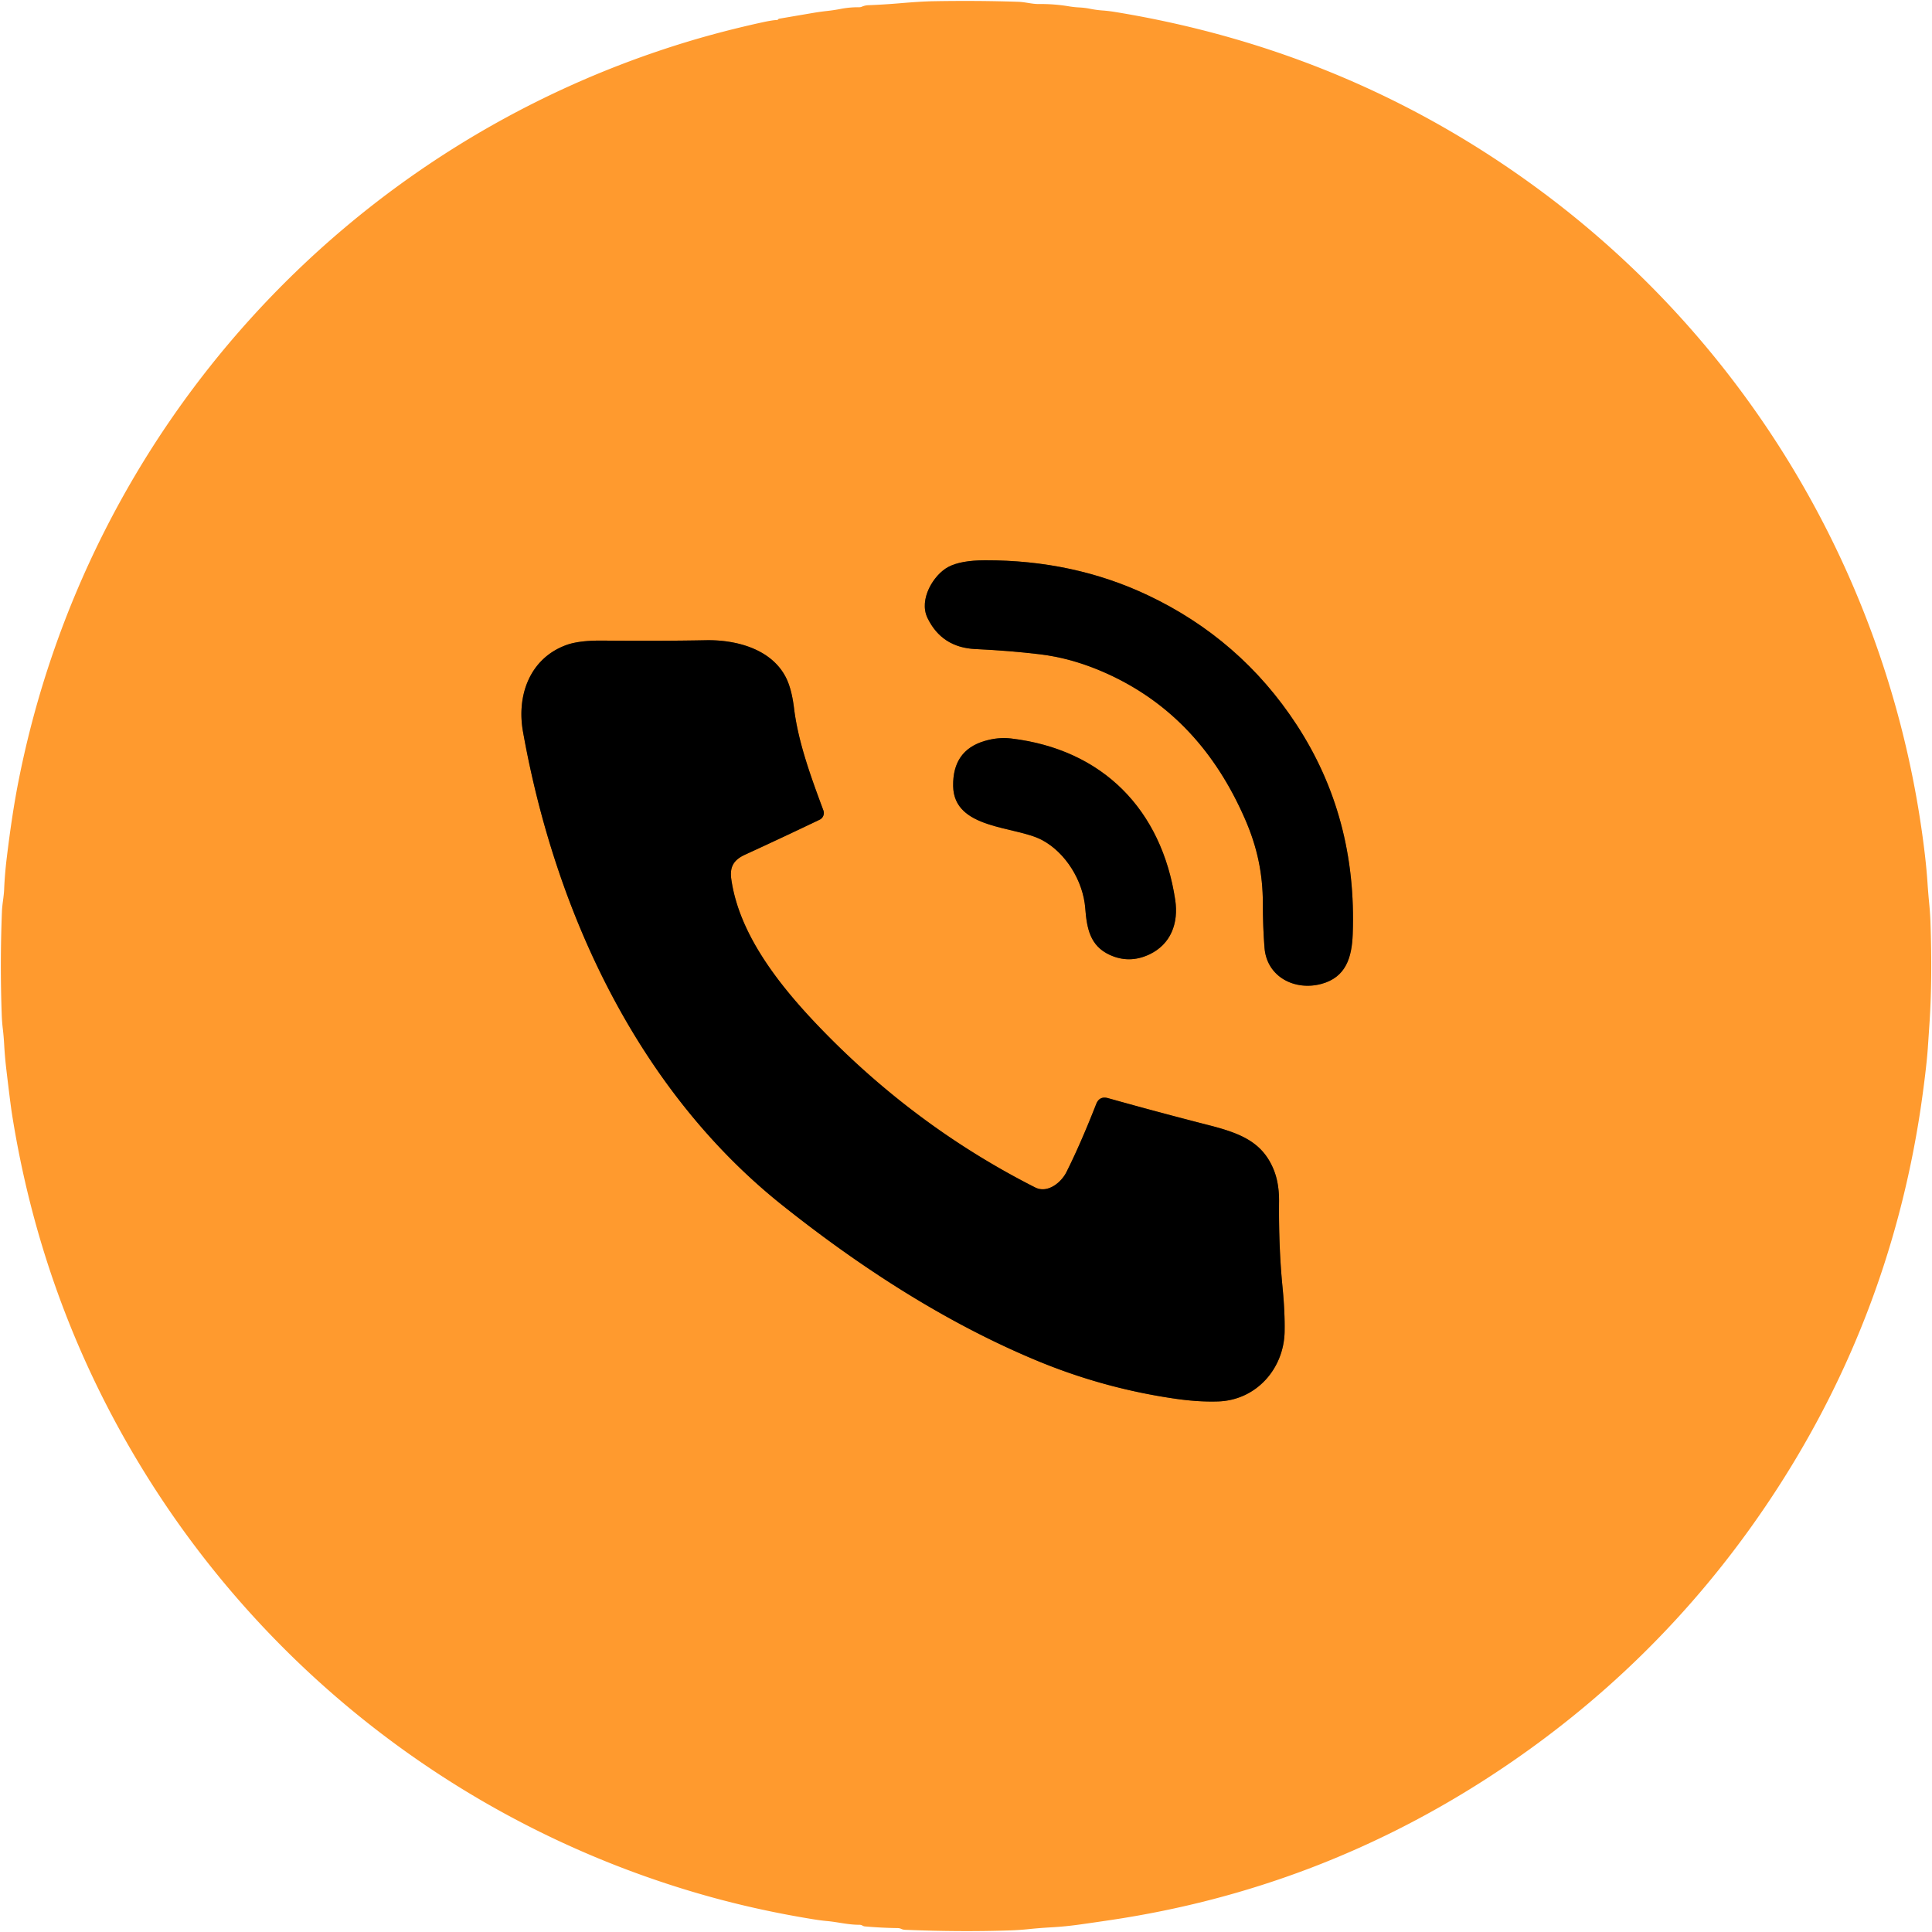 <?xml version="1.0" encoding="UTF-8" standalone="no"?> <svg xmlns="http://www.w3.org/2000/svg" viewBox="0.00 0.00 600.00 600.00"> <g stroke-width="2.00" fill="none" stroke-linecap="butt"> <path stroke="#804d17" d=" M 343.06 208.87 C 363.74 218.01 377.67 233.74 386.68 254.43 C 390.38 262.92 392.18 271.14 392.19 280.54 Q 392.19 287.91 392.71 294.39 C 393.44 303.40 402.11 307.79 410.37 305.56 C 417.99 303.51 419.83 297.34 420.10 290.14 Q 421.46 253.78 402.63 225.01 Q 385.25 198.46 356.39 184.82 Q 333.33 173.93 305.88 174.00 Q 298.38 174.02 294.52 176.06 C 289.91 178.51 285.27 186.16 288.03 191.89 Q 292.46 201.08 302.92 201.57 Q 313.45 202.06 322.89 203.19 Q 332.89 204.38 343.06 208.87"></path> <path stroke="#804d17" d=" M 231.38 265.43 C 239.15 261.87 246.73 258.30 254.54 254.57 A 2.32 2.31 67.1 0 0 255.71 251.68 C 251.90 241.44 247.89 230.55 246.60 219.98 Q 245.86 213.94 244.10 210.45 C 239.64 201.59 228.72 198.64 219.18 198.83 Q 205.52 199.10 186.99 198.94 Q 179.77 198.88 175.79 200.35 C 164.62 204.47 160.38 215.84 162.42 227.24 C 172.49 283.56 198.32 338.79 243.05 374.37 C 267.15 393.55 293.37 410.57 321.49 422.34 Q 342.42 431.11 364.88 434.37 Q 372.23 435.44 378.35 435.23 C 390.15 434.82 398.74 425.09 398.95 413.53 Q 399.06 407.45 398.29 399.62 Q 397.09 387.42 397.22 373.13 Q 397.27 367.44 395.55 363.23 C 392.06 354.69 385.30 351.97 375.47 349.45 Q 359.60 345.39 344.15 341.05 Q 341.44 340.28 340.42 342.90 Q 335.57 355.27 331.19 364.00 C 329.57 367.24 325.33 370.72 321.48 368.77 Q 285.11 350.34 256.02 320.58 C 243.21 307.47 229.65 291.00 227.11 273.03 C 226.58 269.22 227.82 267.07 231.38 265.43"></path> <path stroke="#804d17" d=" M 323.55 260.85 C 330.89 264.72 336.38 273.50 337.04 282.11 C 337.52 288.24 338.49 293.71 344.60 296.53 Q 350.66 299.33 356.85 296.45 C 363.67 293.28 366.05 286.63 364.98 279.51 C 360.76 251.45 342.49 232.72 313.97 229.34 Q 309.99 228.87 305.74 230.13 Q 295.82 233.08 296.01 244.12 C 296.23 257.63 315.20 256.45 323.55 260.85"></path> </g> <path fill="#ff9a2e" d=" M 278.83 598.79 Q 273.74 598.72 268.67 598.27 Q 268.23 598.24 267.86 598.02 Q 267.42 597.76 266.90 597.76 C 263.34 597.77 260.19 596.89 256.73 596.59 Q 254.88 596.42 252.53 596.04 Q 236.03 593.36 220.63 589.10 C 145.88 568.41 82.10 519.70 42.42 453.21 Q 12.77 403.53 3.69 345.76 Q 3.22 342.71 1.99 332.32 Q 1.52 328.37 1.31 324.63 Q 1.17 321.99 0.87 319.46 Q 0.61 317.28 0.53 314.95 Q -0.03 299.12 0.60 283.08 C 0.69 280.74 1.20 278.48 1.29 276.15 Q 1.48 271.51 2.09 266.48 Q 3.76 252.63 5.73 242.66 C 27.26 133.40 107.26 45.14 213.59 12.93 Q 224.61 9.60 236.73 6.94 Q 239.99 6.23 241.35 6.21 Q 241.48 6.21 241.57 6.11 Q 241.66 6.01 241.75 5.92 Q 241.84 5.83 241.97 5.81 Q 247.18 4.92 252.71 3.98 Q 254.73 3.64 256.91 3.40 Q 259.00 3.17 261.02 2.78 Q 263.84 2.22 266.76 2.25 Q 267.25 2.26 267.71 2.06 Q 268.64 1.66 269.62 1.62 Q 274.68 1.42 279.72 0.99 Q 286.07 0.45 289.80 0.38 Q 303.44 0.13 316.25 0.56 C 318.48 0.64 320.48 1.27 322.58 1.25 Q 327.37 1.20 331.87 1.95 Q 333.53 2.23 335.14 2.31 Q 336.84 2.39 338.44 2.71 Q 340.42 3.11 342.34 3.25 Q 344.26 3.39 346.06 3.68 Q 420.44 15.79 479.70 60.17 C 542.24 107.01 584.07 176.61 596.19 253.79 Q 597.10 259.55 597.78 265.33 Q 598.33 270.03 598.61 274.27 Q 598.81 277.26 599.10 280.25 Q 599.43 283.69 599.52 286.25 Q 600.12 303.76 599.27 317.00 Q 598.99 321.33 598.69 325.66 Q 598.44 329.15 597.81 334.31 Q 597.17 339.55 596.44 344.45 Q 586.33 411.48 548.58 467.38 Q 514.45 517.94 463.05 551.47 Q 408.97 586.75 344.96 596.28 Q 340.23 596.99 335.66 597.63 Q 330.83 598.32 326.33 598.56 Q 322.96 598.75 319.73 599.08 Q 316.53 599.42 313.55 599.51 Q 298.13 600.02 281.08 599.32 Q 280.44 599.29 279.89 599.04 Q 279.39 598.80 278.83 598.79 Z M 343.06 208.87 C 363.74 218.01 377.67 233.74 386.68 254.43 C 390.38 262.92 392.18 271.14 392.19 280.54 Q 392.19 287.91 392.71 294.39 C 393.44 303.40 402.11 307.79 410.37 305.56 C 417.99 303.51 419.83 297.34 420.10 290.14 Q 421.46 253.78 402.63 225.01 Q 385.25 198.46 356.39 184.82 Q 333.33 173.93 305.88 174.00 Q 298.38 174.02 294.52 176.06 C 289.91 178.51 285.27 186.16 288.03 191.89 Q 292.46 201.08 302.92 201.57 Q 313.45 202.06 322.89 203.19 Q 332.89 204.38 343.06 208.87 Z M 231.38 265.43 C 239.15 261.87 246.73 258.30 254.54 254.57 A 2.32 2.31 67.1 0 0 255.71 251.68 C 251.90 241.44 247.89 230.55 246.60 219.98 Q 245.86 213.94 244.10 210.45 C 239.64 201.59 228.72 198.64 219.18 198.83 Q 205.52 199.10 186.99 198.94 Q 179.77 198.88 175.79 200.35 C 164.62 204.47 160.38 215.84 162.42 227.24 C 172.49 283.56 198.32 338.79 243.05 374.37 C 267.15 393.55 293.37 410.57 321.49 422.34 Q 342.42 431.11 364.88 434.37 Q 372.23 435.44 378.35 435.23 C 390.15 434.82 398.74 425.09 398.95 413.53 Q 399.06 407.45 398.29 399.62 Q 397.09 387.42 397.22 373.13 Q 397.27 367.44 395.55 363.23 C 392.06 354.69 385.30 351.97 375.47 349.45 Q 359.60 345.39 344.15 341.05 Q 341.44 340.28 340.42 342.90 Q 335.57 355.27 331.19 364.00 C 329.57 367.24 325.33 370.72 321.48 368.77 Q 285.11 350.34 256.02 320.58 C 243.21 307.47 229.65 291.00 227.11 273.03 C 226.58 269.22 227.82 267.07 231.38 265.43 Z M 323.55 260.85 C 330.89 264.72 336.38 273.50 337.04 282.11 C 337.52 288.24 338.49 293.71 344.60 296.53 Q 350.66 299.33 356.85 296.45 C 363.67 293.28 366.05 286.63 364.98 279.51 C 360.76 251.45 342.49 232.72 313.97 229.34 Q 309.99 228.87 305.74 230.13 Q 295.82 233.08 296.01 244.12 C 296.23 257.63 315.20 256.45 323.55 260.85 Z"></path> <path fill="#000000" d=" M 343.06 208.87 Q 332.89 204.38 322.89 203.19 Q 313.45 202.06 302.92 201.57 Q 292.46 201.08 288.03 191.89 C 285.27 186.16 289.91 178.51 294.52 176.06 Q 298.38 174.02 305.88 174.00 Q 333.33 173.93 356.39 184.82 Q 385.25 198.46 402.63 225.01 Q 421.46 253.78 420.10 290.14 C 419.83 297.34 417.99 303.51 410.37 305.56 C 402.11 307.79 393.44 303.40 392.71 294.39 Q 392.19 287.91 392.19 280.54 C 392.18 271.14 390.38 262.92 386.68 254.43 C 377.67 233.74 363.74 218.01 343.06 208.87 Z"></path> <path fill="#000000" d=" M 254.54 254.57 C 246.73 258.30 239.15 261.87 231.38 265.43 C 227.82 267.07 226.58 269.22 227.11 273.03 C 229.65 291.00 243.21 307.47 256.02 320.58 Q 285.11 350.34 321.48 368.77 C 325.33 370.72 329.57 367.24 331.19 364.00 Q 335.57 355.27 340.42 342.90 Q 341.44 340.28 344.15 341.05 Q 359.60 345.39 375.47 349.45 C 385.30 351.97 392.06 354.69 395.55 363.23 Q 397.27 367.44 397.22 373.13 Q 397.09 387.42 398.29 399.62 Q 399.06 407.45 398.95 413.53 C 398.74 425.09 390.15 434.82 378.35 435.23 Q 372.23 435.44 364.88 434.37 Q 342.42 431.11 321.49 422.34 C 293.37 410.57 267.15 393.55 243.05 374.37 C 198.32 338.79 172.49 283.56 162.42 227.24 C 160.38 215.84 164.62 204.47 175.79 200.35 Q 179.77 198.88 186.99 198.94 Q 205.52 199.10 219.18 198.83 C 228.72 198.64 239.64 201.59 244.10 210.45 Q 245.86 213.94 246.60 219.98 C 247.89 230.55 251.90 241.44 255.71 251.68 A 2.32 2.31 67.1 0 1 254.54 254.57 Z"></path> <path fill="#000000" d=" M 337.04 282.11 C 336.38 273.50 330.89 264.72 323.55 260.85 C 315.20 256.45 296.23 257.63 296.01 244.12 Q 295.82 233.08 305.74 230.13 Q 309.99 228.87 313.97 229.34 C 342.49 232.72 360.76 251.45 364.98 279.51 C 366.05 286.63 363.67 293.28 356.85 296.45 Q 350.66 299.33 344.60 296.53 C 338.49 293.71 337.52 288.24 337.04 282.11 Z"></path> </svg> 